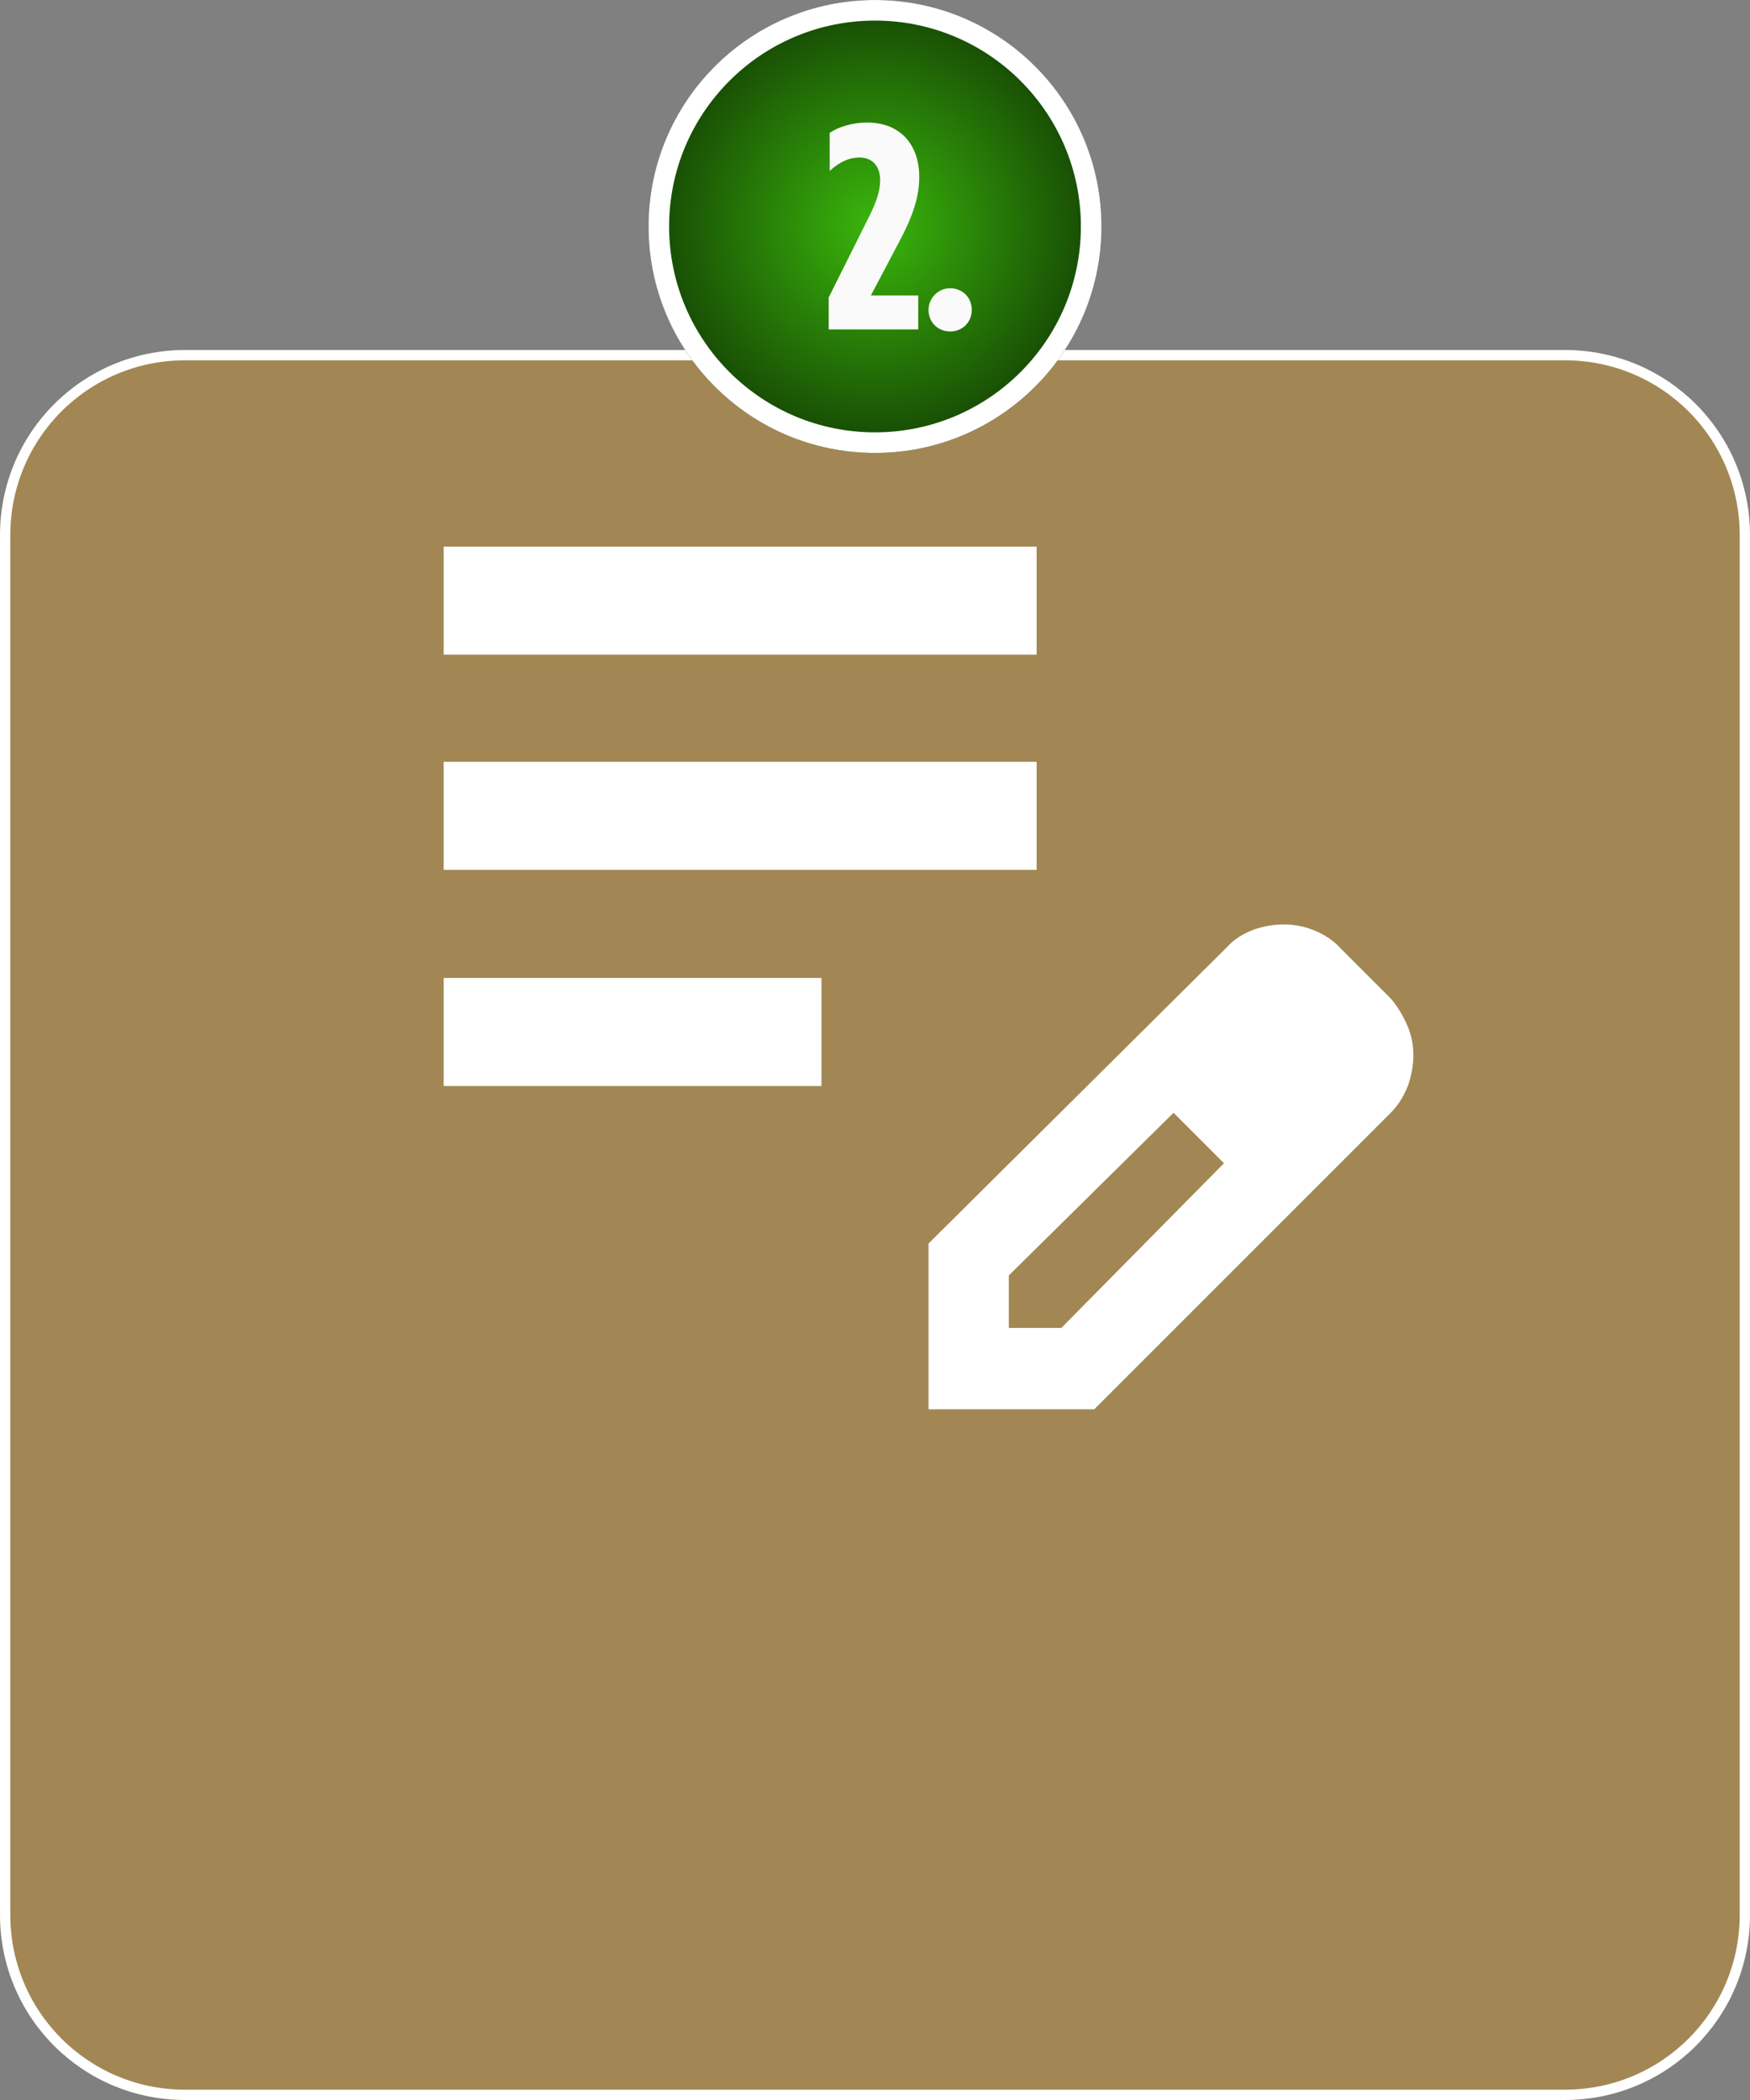<?xml version="1.0" encoding="utf-8"?>
<!-- Generator: Adobe Illustrator 28.1.0, SVG Export Plug-In . SVG Version: 6.00 Build 0)  -->
<svg version="1.1" id="Ebene_1" xmlns="http://www.w3.org/2000/svg" xmlns:xlink="http://www.w3.org/1999/xlink" x="0px" y="0px"
	 viewBox="0 0 170 204" style="enable-background:new 0 0 170 204;" xml:space="preserve">
<rect x="0" y="0" width="170" height="204" fill="#808080" stroke="none"/>
<style type="text/css">
	.st0{fill:#A28754;}
	.st1{fill:none;stroke:#FFFFFF;}
	.st2{fill:url(#SVGID_1_);}
	.st3{fill:none;stroke:#FFFFFF;stroke-width:2;}
	.st4{enable-background:new    ;}
	.st5{fill:#FAFAFA;}
	.st6{fill:#FFFFFF;}
</style>
<g id="Rechteck_42820" transform="translate(0 34)">
	<path class="st0" d="M18,0h134c9.9,0,18,8.1,18,18v134c0,9.9-8.1,18-18,18H18c-9.9,0-18-8.1-18-18V18C0,8.1,8.1,0,18,0z"/>
	<path class="st1" d="M18,0.5h134c9.7,0,17.5,7.8,17.5,17.5v134c0,9.7-7.8,17.5-17.5,17.5H18c-9.7,0-17.5-7.8-17.5-17.5V18
		C0.5,8.3,8.3,0.5,18,0.5z"/>
</g>
<g id="Gruppe_11317" transform="translate(1482 6889)">
	<g id="Ellipse_32" transform="translate(-1419 -6889)">
		
			<radialGradient id="SVGID_1_" cx="-242.631" cy="551.404" r="0.5" gradientTransform="matrix(44 0 0 -44 10697.764 24283.795)" gradientUnits="userSpaceOnUse">
			<stop  offset="0" style="stop-color:#3AB70C"/>
			<stop  offset="1" style="stop-color:#164604"/>
		</radialGradient>
		<circle class="st2" cx="22" cy="22" r="22"/>
		<circle class="st3" cx="22" cy="22" r="21"/>
	</g>
	<g class="st4">
		<path class="st5" d="M-1397.8-6877.1c3.4,0,5.1,2.3,5.1,5.3c0,2-0.7,3.9-1.8,6l-2.9,5.5h4.6v3.3h-8.7v-3.1l3.9-7.8
			c0.7-1.4,1.1-2.5,1.1-3.6c0-1.4-0.8-2.2-2-2.2c-1,0-1.9,0.4-2.9,1.3v-3.7C-1400.5-6876.7-1399.1-6877.1-1397.8-6877.1z"/>
		<path class="st5" d="M-1391.8-6858.9c0-1.1,0.9-2.1,2.1-2.1s2.1,0.9,2.1,2.1s-0.9,2.1-2.1,2.1S-1391.8-6857.7-1391.8-6858.9z"/>
	</g>
</g>
<path id="Pfad_54340" class="st6" d="M43.1,95h36.7v10.5H43.1V95z M43.1,74h57.6v10.5H43.1V74z M43.1,53.1h57.6v10.5H43.1V53.1z
	 M90.2,136.9v-16.1L119.2,92c0.7-0.8,1.6-1.3,2.6-1.7c0.9-0.3,1.9-0.5,2.9-0.5c1,0,2.1,0.2,3,0.6c1,0.4,1.9,1,2.6,1.8l4.8,4.8
	c0.7,0.8,1.2,1.7,1.6,2.6c0.4,0.9,0.6,1.9,0.6,2.9c0,1-0.2,2-0.5,2.9c-0.4,1-0.9,1.9-1.7,2.7l-28.8,28.8H90.2z M98.1,129h5l15.8-16
	l-2.4-2.5l-2.5-2.4l-16,15.8V129z M116.6,110.6l-2.5-2.4l4.8,4.8L116.6,110.6z"/>
</svg>
